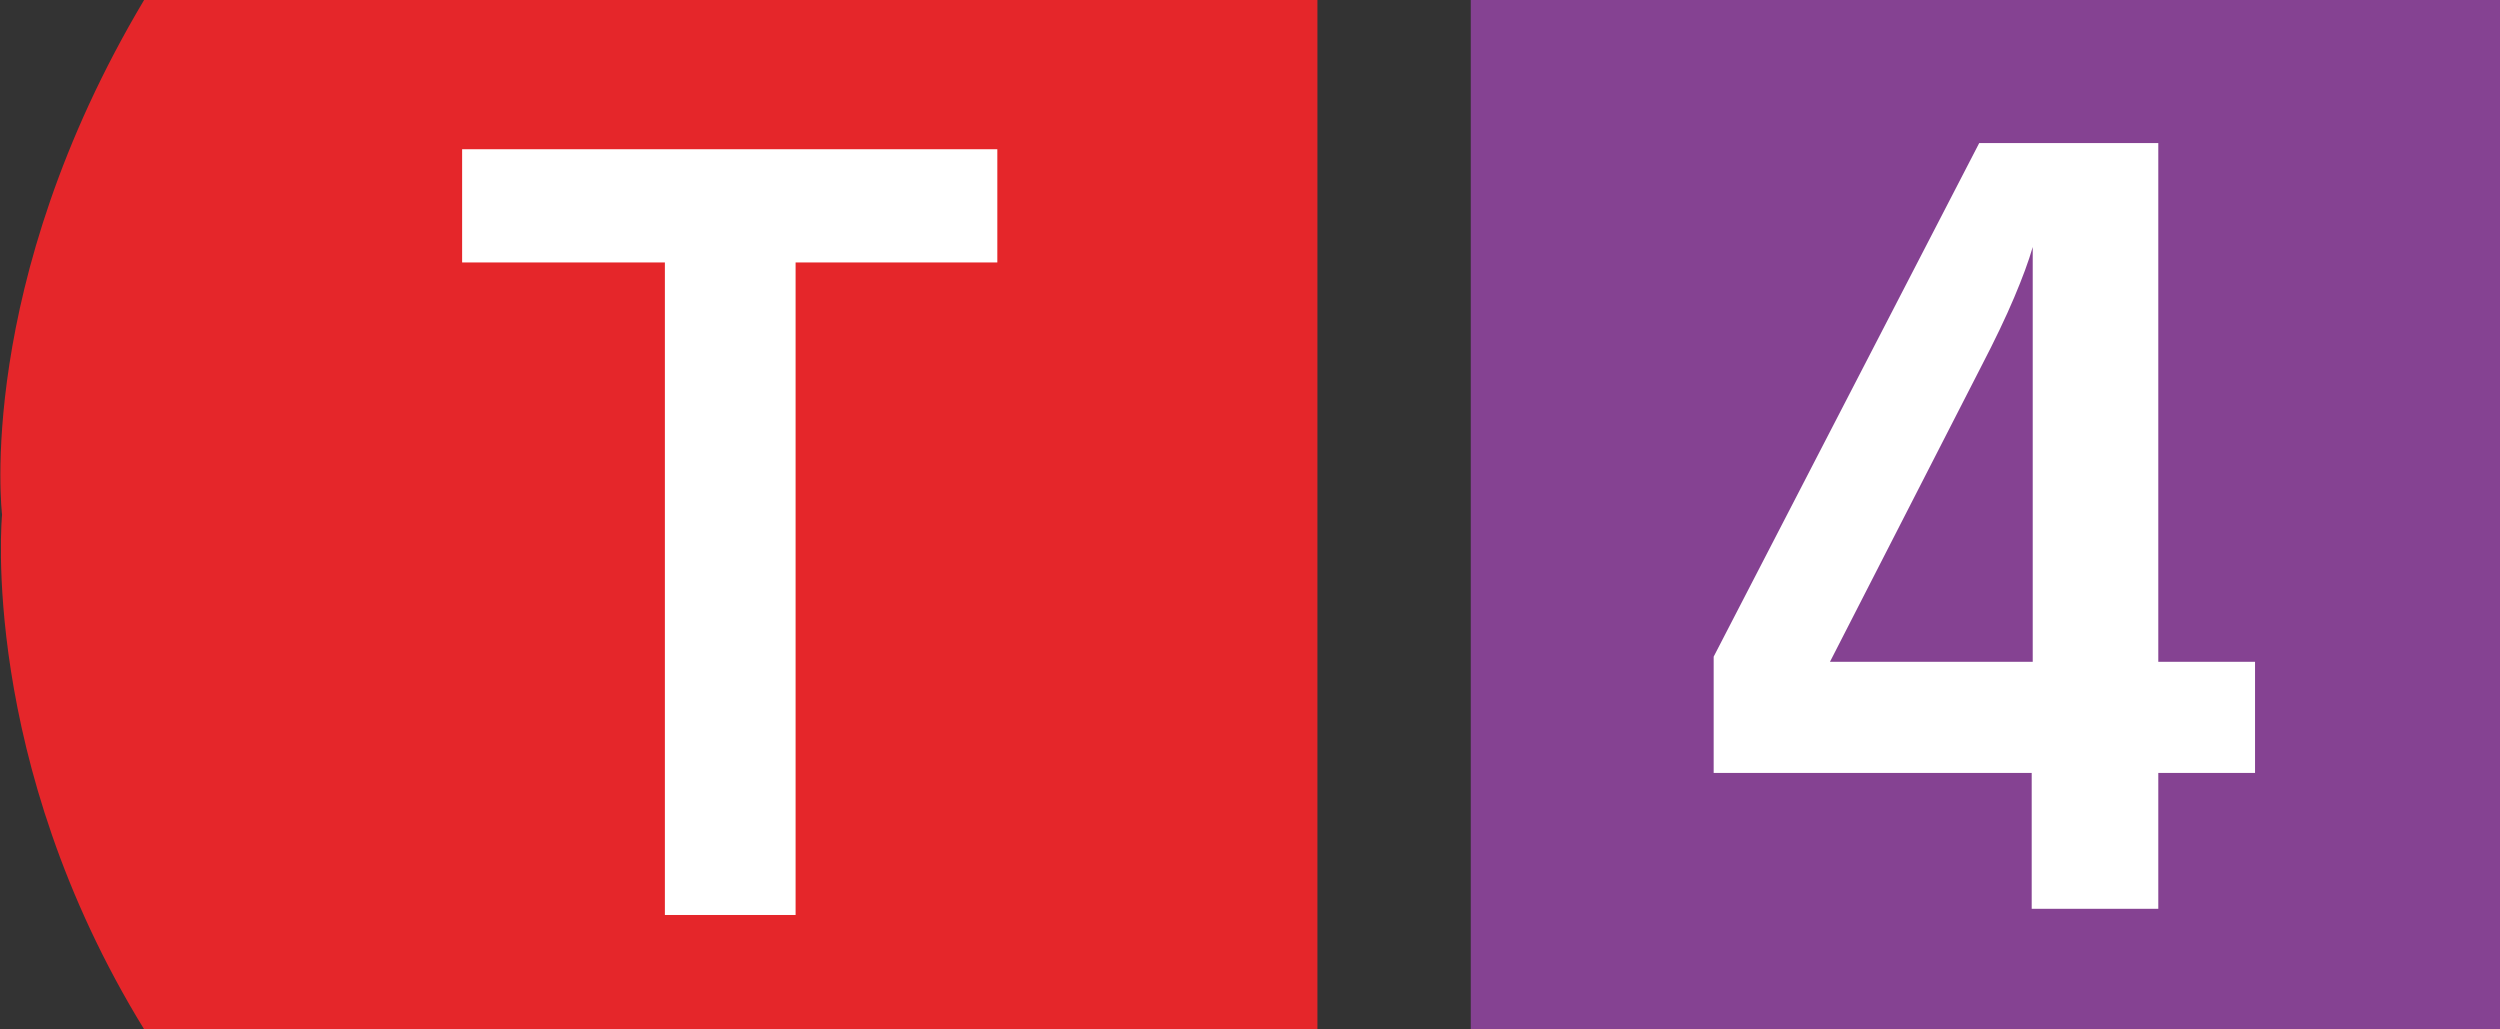 <?xml version="1.0" encoding="UTF-8"?> <svg xmlns="http://www.w3.org/2000/svg" id="Calque_2" viewBox="0 0 242.9 100"><rect x="0" y="0" width="242.9" height="100" fill="#333333" stroke="none"/><defs><style>.cls-1{fill:#e5262a;}.cls-1,.cls-2,.cls-3{stroke-width:0px;}.cls-2{fill:#fff;}.cls-3{fill:#854292;}</style></defs><g id="Calque_1-2"><g id="Lyon"><g id="Tram"><g id="layer1"><rect id="rect3764" class="cls-3" x="142.9" width="100" height="100"></rect><g id="flowRoot3766"><path id="path3275" class="cls-2" d="m166.5,63.8v11.3h30.9v13.2h12.3v-13.2h9.4v-10.8h-9.4V13.9h-17.4l-25.8,49.9Zm30.9.5h-19.6l14.7-28.7c1.3-2.5,2.4-4.8,3.2-6.7.8-1.9,1.4-3.5,1.8-4.9v40.3Z"></path></g></g><g id="layer1-2"><path id="rect3764-2" class="cls-1" d="m14,0h114v100H14C-2.1,73.8.2,50,.2,50,.2,50-2.5,27.7,14,0Z"></path><g id="flowRoot3766-2"><path id="path4063" class="cls-2" d="m64.6,25.5v63.4h12.7V25.5h19.6v-11h-52v11h19.6Z"></path></g></g></g></g></g></svg> 